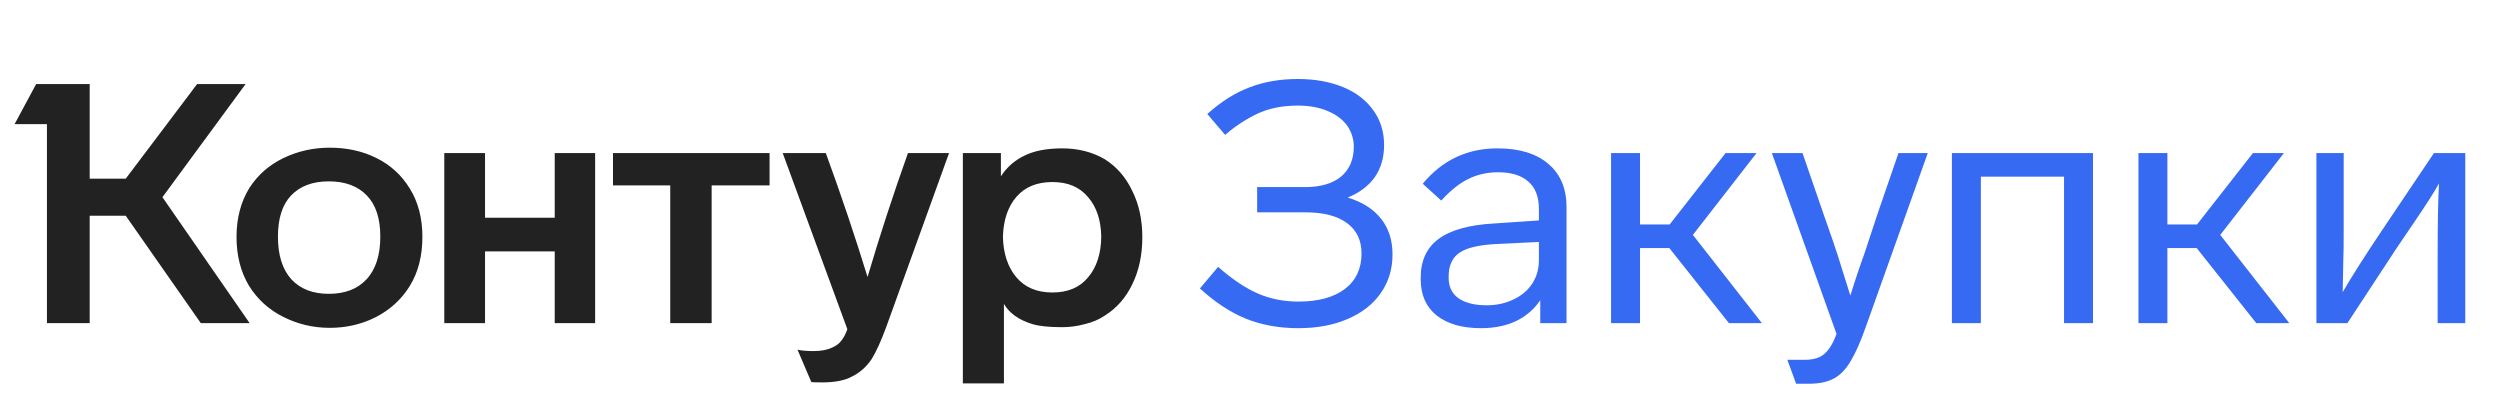 <svg width="147" height="24" viewBox="0 0 147 24" fill="none" xmlns="http://www.w3.org/2000/svg">
<path d="M9.551 11.595L14.679 19H11.808L7.393 12.684H5.274V19H2.76V7.298H0.859L2.126 4.942H5.274V10.506H7.393L11.591 4.942H14.442L9.551 11.595ZM13.907 13.931C13.907 12.836 14.158 11.879 14.659 11.06C15.148 10.295 15.815 9.707 16.659 9.298C17.504 8.889 18.415 8.684 19.392 8.684C20.395 8.684 21.299 8.882 22.104 9.278C22.949 9.687 23.616 10.295 24.104 11.1C24.593 11.892 24.837 12.836 24.837 13.931C24.837 15.04 24.593 15.997 24.104 16.802C23.616 17.594 22.949 18.208 22.104 18.644C21.273 19.066 20.369 19.277 19.392 19.277C18.428 19.277 17.524 19.066 16.679 18.644C15.821 18.221 15.141 17.607 14.64 16.802C14.151 15.984 13.907 15.027 13.907 13.931ZM56.616 9.001H58.853V10.367C59.196 9.839 59.652 9.437 60.219 9.159C60.8 8.869 61.546 8.724 62.457 8.724C63.394 8.724 64.225 8.935 64.951 9.357C65.651 9.793 66.192 10.413 66.575 11.219C66.971 12.011 67.169 12.921 67.169 13.951C67.169 14.994 66.971 15.918 66.575 16.723C66.192 17.515 65.651 18.129 64.951 18.564C64.621 18.789 64.232 18.954 63.783 19.059C63.348 19.178 62.906 19.238 62.457 19.238C61.678 19.238 61.097 19.178 60.714 19.059C59.922 18.822 59.361 18.426 59.031 17.871V22.544H56.616V9.001ZM26.124 9.001H28.52V12.803H32.618V9.001H34.994V19H32.618V14.783H28.52V19H26.124V9.001ZM36.044 9.001H45.251V10.902H41.845V19H39.41V10.902H36.044V9.001ZM48.557 9.001C49.455 11.456 50.273 13.885 51.012 16.287C51.712 13.911 52.504 11.483 53.388 9.001H55.804L52.121 19.198C51.818 20.03 51.527 20.67 51.25 21.119C50.946 21.567 50.57 21.904 50.121 22.128C49.686 22.366 49.105 22.485 48.379 22.485C47.97 22.485 47.745 22.478 47.706 22.465L46.894 20.564C47.145 20.617 47.455 20.643 47.825 20.643C48.273 20.643 48.636 20.577 48.913 20.445C49.164 20.34 49.356 20.195 49.488 20.01C49.62 19.838 49.732 19.62 49.824 19.356L46.023 9.001H48.557ZM16.343 13.911C16.343 15.007 16.607 15.845 17.134 16.426C17.663 16.994 18.395 17.277 19.332 17.277C20.283 17.277 21.022 16.994 21.55 16.426C22.091 15.845 22.362 15.007 22.362 13.911C22.362 12.842 22.098 12.037 21.57 11.496C21.042 10.941 20.296 10.664 19.332 10.664C18.382 10.664 17.643 10.941 17.115 11.496C16.6 12.037 16.343 12.842 16.343 13.911ZM58.972 13.931C58.998 14.921 59.262 15.713 59.764 16.307C60.266 16.901 60.972 17.198 61.883 17.198C62.793 17.198 63.493 16.901 63.981 16.307C64.483 15.713 64.74 14.921 64.754 13.931C64.74 12.954 64.483 12.176 63.981 11.595C63.493 11.001 62.793 10.704 61.883 10.704C60.972 10.704 60.266 10.994 59.764 11.575C59.262 12.156 58.998 12.941 58.972 13.931Z" fill="#222222"/>
<path d="M81.88 14.961C81.88 15.819 81.649 16.578 81.187 17.238C80.725 17.898 80.072 18.406 79.227 18.762C78.395 19.119 77.432 19.297 76.336 19.297C75.214 19.297 74.191 19.112 73.267 18.743C72.356 18.373 71.452 17.779 70.554 16.961L71.624 15.693C72.455 16.419 73.234 16.941 73.96 17.258C74.686 17.574 75.485 17.733 76.356 17.733C77.504 17.733 78.408 17.489 79.068 17C79.728 16.499 80.058 15.799 80.058 14.901C80.058 14.136 79.775 13.542 79.207 13.119C78.639 12.697 77.828 12.486 76.772 12.486H73.92V11.001H76.732C77.643 11.001 78.349 10.796 78.851 10.387C79.352 9.965 79.603 9.377 79.603 8.625C79.603 8.176 79.471 7.76 79.207 7.377C78.93 7.008 78.547 6.724 78.059 6.526C77.57 6.315 76.989 6.209 76.316 6.209C75.405 6.209 74.613 6.368 73.94 6.684C73.267 7.001 72.633 7.417 72.039 7.932L70.99 6.704C71.795 5.978 72.62 5.457 73.465 5.14C74.31 4.81 75.26 4.645 76.316 4.645C77.306 4.645 78.191 4.803 78.969 5.12C79.735 5.437 80.329 5.892 80.751 6.486C81.174 7.067 81.385 7.747 81.385 8.526C81.385 9.265 81.2 9.899 80.831 10.427C80.461 10.941 79.933 11.337 79.247 11.615C80.105 11.879 80.758 12.294 81.207 12.862C81.656 13.43 81.88 14.129 81.88 14.961ZM90.567 19V17.654C90.211 18.182 89.736 18.591 89.141 18.881C88.547 19.158 87.861 19.297 87.082 19.297C85.974 19.297 85.102 19.046 84.469 18.545C83.848 18.043 83.538 17.337 83.538 16.426V16.327C83.538 15.324 83.888 14.565 84.588 14.05C85.3 13.522 86.396 13.218 87.874 13.139L90.488 12.961V12.288C90.488 11.575 90.283 11.04 89.874 10.684C89.465 10.314 88.871 10.13 88.092 10.13C87.445 10.13 86.858 10.262 86.33 10.526C85.815 10.776 85.287 11.199 84.746 11.793L83.657 10.803C84.805 9.417 86.27 8.724 88.052 8.724C89.333 8.724 90.329 9.027 91.042 9.635C91.755 10.242 92.112 11.087 92.112 12.169V19H90.567ZM87.993 14.347C86.963 14.4 86.237 14.571 85.815 14.862C85.393 15.152 85.181 15.614 85.181 16.248V16.347C85.181 16.862 85.373 17.258 85.756 17.535C86.152 17.812 86.706 17.951 87.419 17.951C87.987 17.951 88.508 17.838 88.983 17.614C89.458 17.39 89.828 17.079 90.092 16.683C90.356 16.274 90.488 15.812 90.488 15.297V14.228L87.993 14.347ZM98.156 14.585H96.433V19H94.731V9.001H96.433V13.199H98.176L101.463 9.001H103.284L99.542 13.812L103.601 19H101.661L98.156 14.585ZM113.353 9.001L109.71 19.218C109.407 20.076 109.116 20.736 108.839 21.198C108.562 21.686 108.232 22.036 107.849 22.247C107.466 22.458 106.971 22.564 106.364 22.564H105.612L105.097 21.158H106.126C106.456 21.158 106.74 21.105 106.978 21C107.387 20.815 107.724 20.36 107.988 19.634L104.186 9.001H105.988L107.196 12.506C107.644 13.773 107.935 14.618 108.067 15.04L108.799 17.376C109.05 16.584 109.261 15.944 109.433 15.456L109.611 14.961L110.423 12.506L111.631 9.001H113.353ZM114.772 9.001H123.068V19H121.365V10.387H116.475V19H114.772V9.001ZM129.165 14.585H127.443V19H125.74V9.001H127.443V13.199H129.185L132.472 9.001H134.294L130.551 13.812L134.61 19H132.67L129.165 14.585ZM144.957 9.001V19H143.333V15.02C143.333 13.133 143.36 11.72 143.413 10.783C143.162 11.245 142.7 11.971 142.027 12.961L140.938 14.565L138.027 19H136.205V9.001H137.809V13.575C137.809 14.406 137.803 14.948 137.789 15.198L137.75 17.178C138.278 16.268 139.024 15.093 139.987 13.654L143.116 9.001H144.957Z" fill="#366AF3"/>
</svg>
